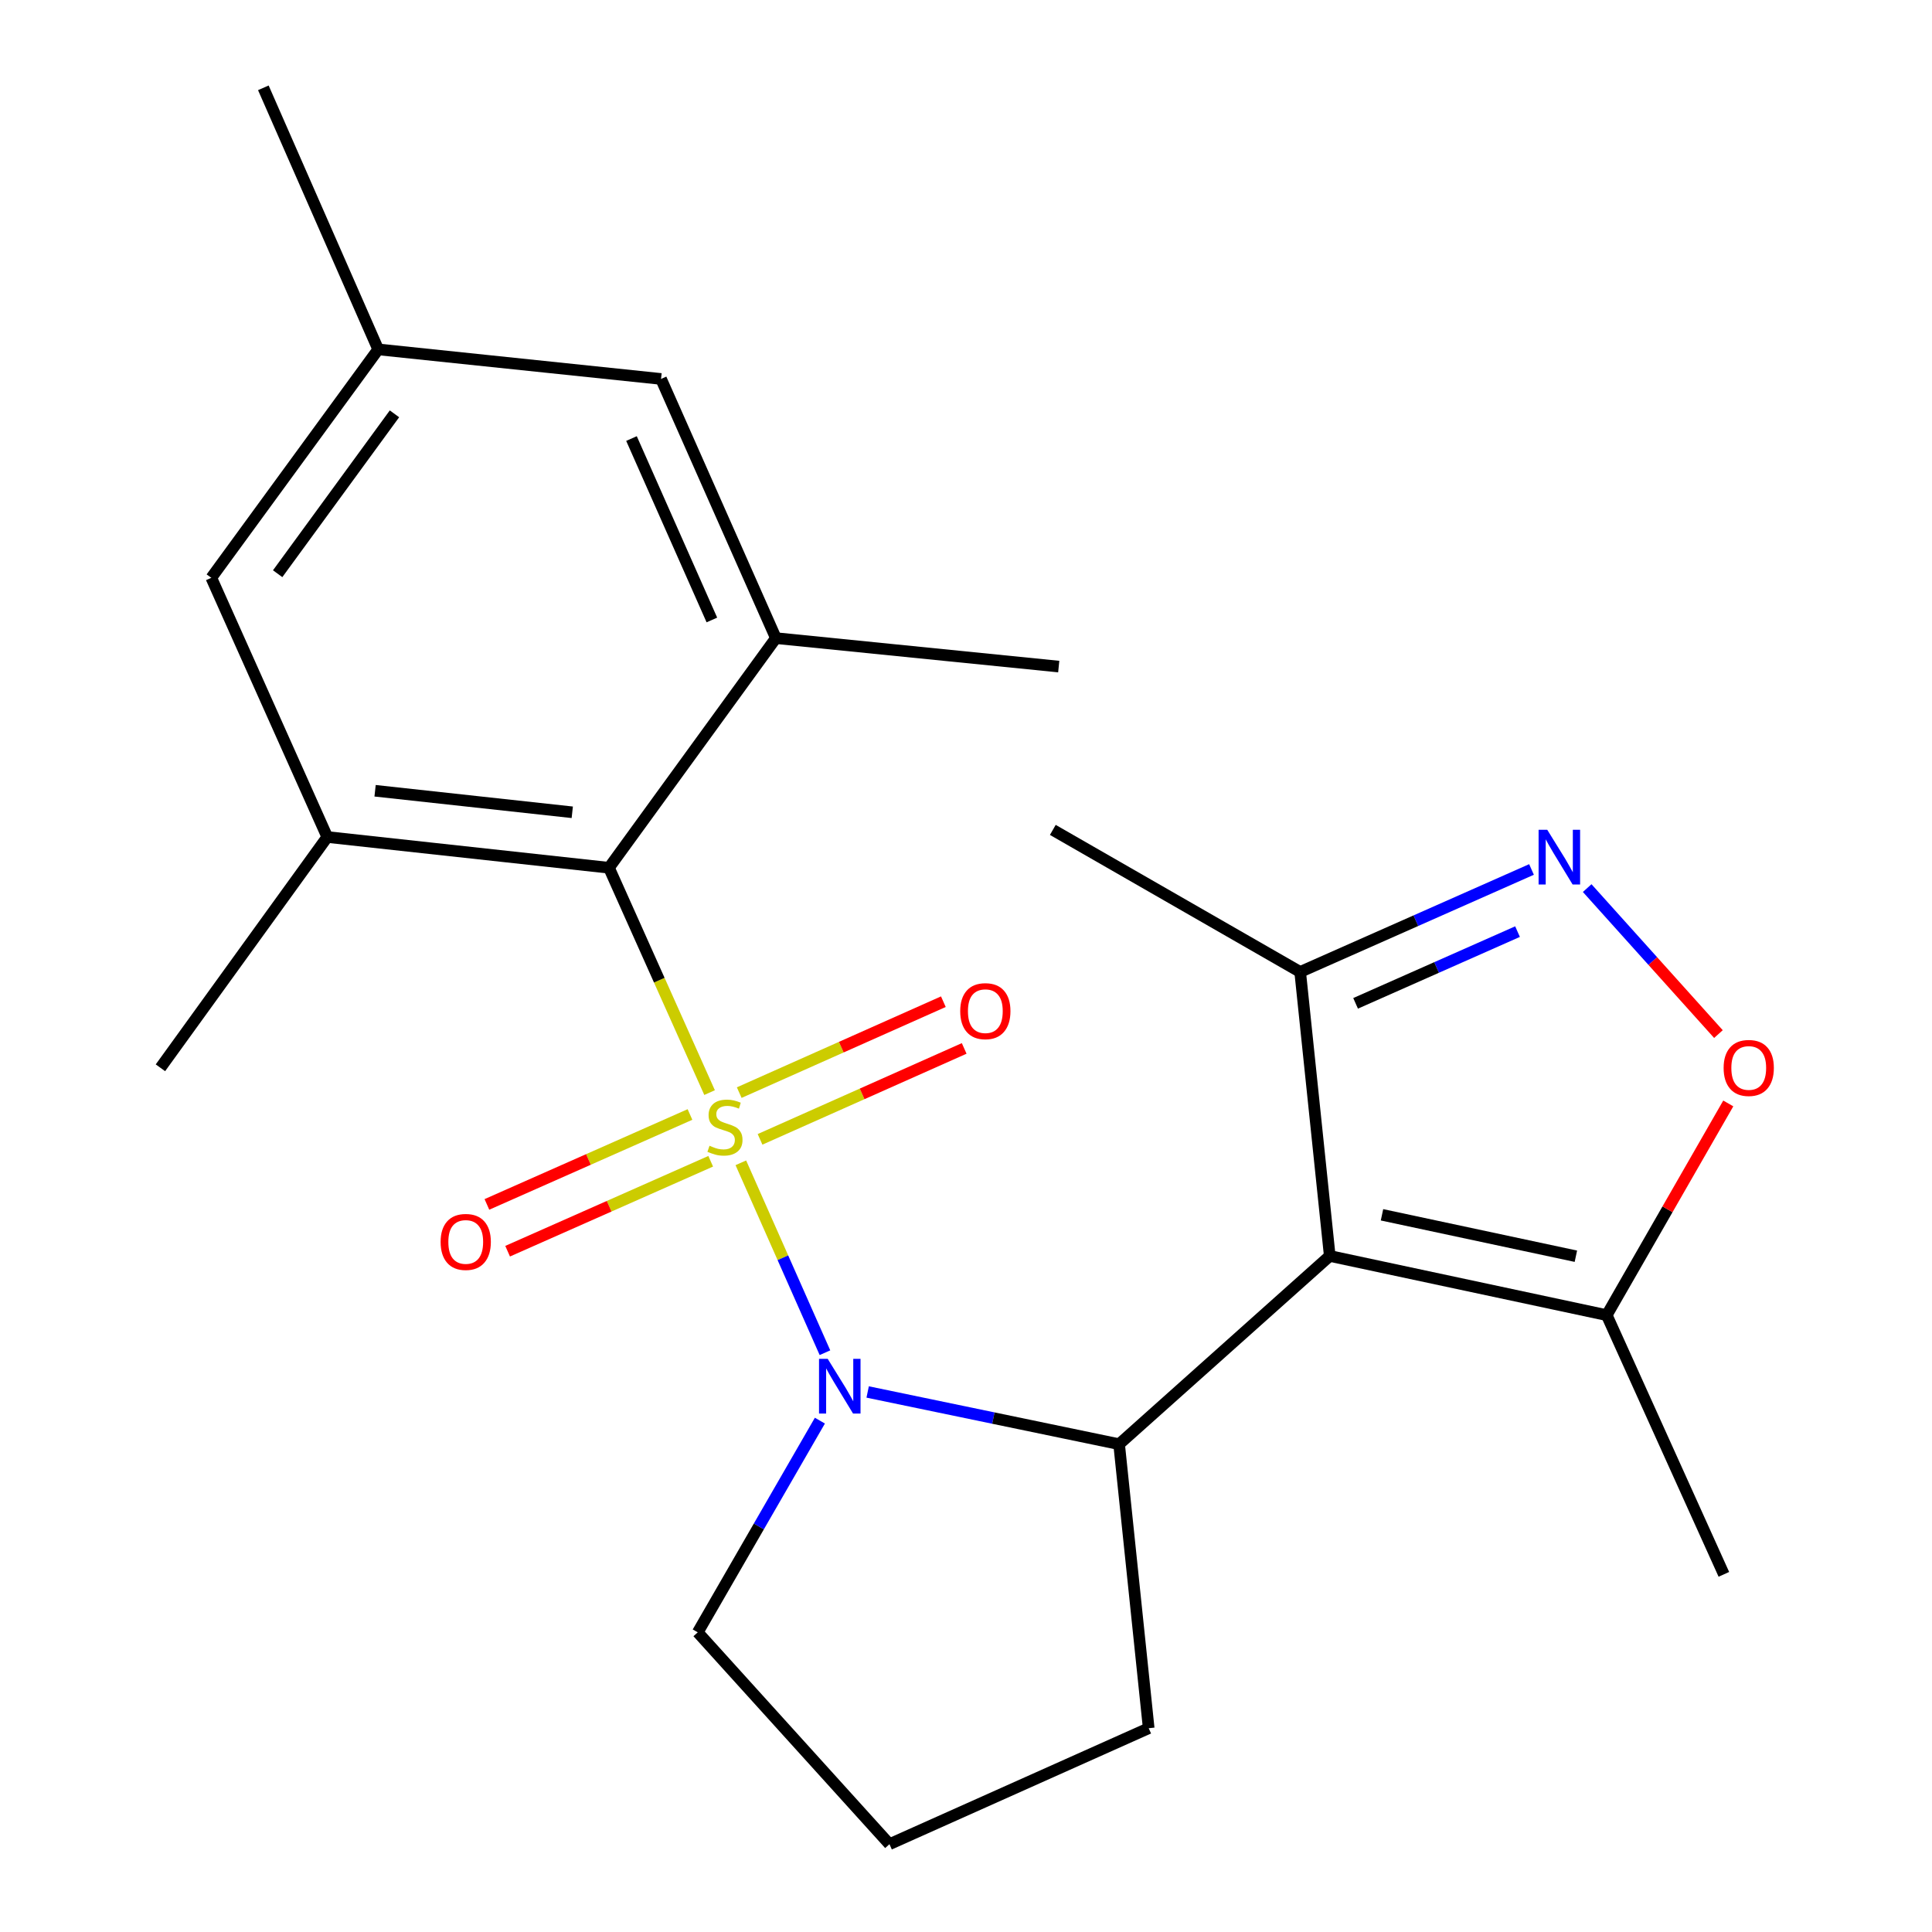 <?xml version='1.0' encoding='iso-8859-1'?>
<svg version='1.1' baseProfile='full'
              xmlns='http://www.w3.org/2000/svg'
                      xmlns:rdkit='http://www.rdkit.org/xml'
                      xmlns:xlink='http://www.w3.org/1999/xlink'
                  xml:space='preserve'
width='1000px' height='1000px' viewBox='0 0 1000 1000'>
<!-- END OF HEADER -->
<rect style='opacity:1.0;fill:#FFFFFF;stroke:none' width='1000' height='1000' x='0' y='0'> </rect>
<path class='bond-0' d='M 383.458,601.866 L 405.226,651.013' style='fill:none;fill-rule:evenodd;stroke:#CCCC00;stroke-width:6px;stroke-linecap:butt;stroke-linejoin:miter;stroke-opacity:1' />
<path class='bond-0' d='M 405.226,651.013 L 426.995,700.16' style='fill:none;fill-rule:evenodd;stroke:#0000FF;stroke-width:6px;stroke-linecap:butt;stroke-linejoin:miter;stroke-opacity:1' />
<path class='bond-3' d='M 367.279,565.523 L 341.24,507.338' style='fill:none;fill-rule:evenodd;stroke:#CCCC00;stroke-width:6px;stroke-linecap:butt;stroke-linejoin:miter;stroke-opacity:1' />
<path class='bond-3' d='M 341.24,507.338 L 315.201,449.153' style='fill:none;fill-rule:evenodd;stroke:#000000;stroke-width:6px;stroke-linecap:butt;stroke-linejoin:miter;stroke-opacity:1' />
<path class='bond-10' d='M 393.399,589.726 L 446.229,566.195' style='fill:none;fill-rule:evenodd;stroke:#CCCC00;stroke-width:6px;stroke-linecap:butt;stroke-linejoin:miter;stroke-opacity:1' />
<path class='bond-10' d='M 446.229,566.195 L 499.059,542.663' style='fill:none;fill-rule:evenodd;stroke:#FF0000;stroke-width:6px;stroke-linecap:butt;stroke-linejoin:miter;stroke-opacity:1' />
<path class='bond-10' d='M 382.623,565.534 L 435.453,542.003' style='fill:none;fill-rule:evenodd;stroke:#CCCC00;stroke-width:6px;stroke-linecap:butt;stroke-linejoin:miter;stroke-opacity:1' />
<path class='bond-10' d='M 435.453,542.003 L 488.283,518.472' style='fill:none;fill-rule:evenodd;stroke:#FF0000;stroke-width:6px;stroke-linecap:butt;stroke-linejoin:miter;stroke-opacity:1' />
<path class='bond-11' d='M 357.132,576.856 L 304.577,600.131' style='fill:none;fill-rule:evenodd;stroke:#CCCC00;stroke-width:6px;stroke-linecap:butt;stroke-linejoin:miter;stroke-opacity:1' />
<path class='bond-11' d='M 304.577,600.131 L 252.022,623.407' style='fill:none;fill-rule:evenodd;stroke:#FF0000;stroke-width:6px;stroke-linecap:butt;stroke-linejoin:miter;stroke-opacity:1' />
<path class='bond-11' d='M 367.856,601.071 L 315.301,624.346' style='fill:none;fill-rule:evenodd;stroke:#CCCC00;stroke-width:6px;stroke-linecap:butt;stroke-linejoin:miter;stroke-opacity:1' />
<path class='bond-11' d='M 315.301,624.346 L 262.746,647.621' style='fill:none;fill-rule:evenodd;stroke:#FF0000;stroke-width:6px;stroke-linecap:butt;stroke-linejoin:miter;stroke-opacity:1' />
<path class='bond-2' d='M 449.098,720.479 L 514.173,733.994' style='fill:none;fill-rule:evenodd;stroke:#0000FF;stroke-width:6px;stroke-linecap:butt;stroke-linejoin:miter;stroke-opacity:1' />
<path class='bond-2' d='M 514.173,733.994 L 579.247,747.51' style='fill:none;fill-rule:evenodd;stroke:#000000;stroke-width:6px;stroke-linecap:butt;stroke-linejoin:miter;stroke-opacity:1' />
<path class='bond-15' d='M 424.374,735.319 L 392.761,790.106' style='fill:none;fill-rule:evenodd;stroke:#0000FF;stroke-width:6px;stroke-linecap:butt;stroke-linejoin:miter;stroke-opacity:1' />
<path class='bond-15' d='M 392.761,790.106 L 361.148,844.893' style='fill:none;fill-rule:evenodd;stroke:#000000;stroke-width:6px;stroke-linecap:butt;stroke-linejoin:miter;stroke-opacity:1' />
<path class='bond-1' d='M 688.282,650.083 L 579.247,747.51' style='fill:none;fill-rule:evenodd;stroke:#000000;stroke-width:6px;stroke-linecap:butt;stroke-linejoin:miter;stroke-opacity:1' />
<path class='bond-5' d='M 688.282,650.083 L 831.642,680.715' style='fill:none;fill-rule:evenodd;stroke:#000000;stroke-width:6px;stroke-linecap:butt;stroke-linejoin:miter;stroke-opacity:1' />
<path class='bond-5' d='M 715.32,628.78 L 815.672,650.222' style='fill:none;fill-rule:evenodd;stroke:#000000;stroke-width:6px;stroke-linecap:butt;stroke-linejoin:miter;stroke-opacity:1' />
<path class='bond-9' d='M 688.282,650.083 L 672.967,503.075' style='fill:none;fill-rule:evenodd;stroke:#000000;stroke-width:6px;stroke-linecap:butt;stroke-linejoin:miter;stroke-opacity:1' />
<path class='bond-16' d='M 579.247,747.51 L 594.563,894.518' style='fill:none;fill-rule:evenodd;stroke:#000000;stroke-width:6px;stroke-linecap:butt;stroke-linejoin:miter;stroke-opacity:1' />
<path class='bond-7' d='M 315.201,449.153 L 169.399,433.234' style='fill:none;fill-rule:evenodd;stroke:#000000;stroke-width:6px;stroke-linecap:butt;stroke-linejoin:miter;stroke-opacity:1' />
<path class='bond-7' d='M 296.205,420.439 L 194.143,409.296' style='fill:none;fill-rule:evenodd;stroke:#000000;stroke-width:6px;stroke-linecap:butt;stroke-linejoin:miter;stroke-opacity:1' />
<path class='bond-8' d='M 315.201,449.153 L 401.593,330.29' style='fill:none;fill-rule:evenodd;stroke:#000000;stroke-width:6px;stroke-linecap:butt;stroke-linejoin:miter;stroke-opacity:1' />
<path class='bond-4' d='M 792.708,450.033 L 732.837,476.554' style='fill:none;fill-rule:evenodd;stroke:#0000FF;stroke-width:6px;stroke-linecap:butt;stroke-linejoin:miter;stroke-opacity:1' />
<path class='bond-4' d='M 732.837,476.554 L 672.967,503.075' style='fill:none;fill-rule:evenodd;stroke:#000000;stroke-width:6px;stroke-linecap:butt;stroke-linejoin:miter;stroke-opacity:1' />
<path class='bond-4' d='M 785.473,482.203 L 743.563,500.767' style='fill:none;fill-rule:evenodd;stroke:#0000FF;stroke-width:6px;stroke-linecap:butt;stroke-linejoin:miter;stroke-opacity:1' />
<path class='bond-4' d='M 743.563,500.767 L 701.654,519.332' style='fill:none;fill-rule:evenodd;stroke:#000000;stroke-width:6px;stroke-linecap:butt;stroke-linejoin:miter;stroke-opacity:1' />
<path class='bond-25' d='M 821.522,459.674 L 855.491,497.456' style='fill:none;fill-rule:evenodd;stroke:#0000FF;stroke-width:6px;stroke-linecap:butt;stroke-linejoin:miter;stroke-opacity:1' />
<path class='bond-25' d='M 855.491,497.456 L 889.46,535.239' style='fill:none;fill-rule:evenodd;stroke:#FF0000;stroke-width:6px;stroke-linecap:butt;stroke-linejoin:miter;stroke-opacity:1' />
<path class='bond-6' d='M 831.642,680.715 L 863.097,625.926' style='fill:none;fill-rule:evenodd;stroke:#000000;stroke-width:6px;stroke-linecap:butt;stroke-linejoin:miter;stroke-opacity:1' />
<path class='bond-6' d='M 863.097,625.926 L 894.553,571.137' style='fill:none;fill-rule:evenodd;stroke:#FF0000;stroke-width:6px;stroke-linecap:butt;stroke-linejoin:miter;stroke-opacity:1' />
<path class='bond-19' d='M 831.642,680.715 L 892.272,814.879' style='fill:none;fill-rule:evenodd;stroke:#000000;stroke-width:6px;stroke-linecap:butt;stroke-linejoin:miter;stroke-opacity:1' />
<path class='bond-13' d='M 169.399,433.234 L 109.371,299.07' style='fill:none;fill-rule:evenodd;stroke:#000000;stroke-width:6px;stroke-linecap:butt;stroke-linejoin:miter;stroke-opacity:1' />
<path class='bond-17' d='M 169.399,433.234 L 83.036,552.686' style='fill:none;fill-rule:evenodd;stroke:#000000;stroke-width:6px;stroke-linecap:butt;stroke-linejoin:miter;stroke-opacity:1' />
<path class='bond-12' d='M 401.593,330.29 L 342.154,196.141' style='fill:none;fill-rule:evenodd;stroke:#000000;stroke-width:6px;stroke-linecap:butt;stroke-linejoin:miter;stroke-opacity:1' />
<path class='bond-12' d='M 368.465,320.896 L 326.857,226.991' style='fill:none;fill-rule:evenodd;stroke:#000000;stroke-width:6px;stroke-linecap:butt;stroke-linejoin:miter;stroke-opacity:1' />
<path class='bond-18' d='M 401.593,330.29 L 547.998,345.018' style='fill:none;fill-rule:evenodd;stroke:#000000;stroke-width:6px;stroke-linecap:butt;stroke-linejoin:miter;stroke-opacity:1' />
<path class='bond-21' d='M 672.967,503.075 L 544.938,429.556' style='fill:none;fill-rule:evenodd;stroke:#000000;stroke-width:6px;stroke-linecap:butt;stroke-linejoin:miter;stroke-opacity:1' />
<path class='bond-14' d='M 342.154,196.141 L 195.749,180.84' style='fill:none;fill-rule:evenodd;stroke:#000000;stroke-width:6px;stroke-linecap:butt;stroke-linejoin:miter;stroke-opacity:1' />
<path class='bond-24' d='M 109.371,299.07 L 195.749,180.84' style='fill:none;fill-rule:evenodd;stroke:#000000;stroke-width:6px;stroke-linecap:butt;stroke-linejoin:miter;stroke-opacity:1' />
<path class='bond-24' d='M 143.712,296.958 L 204.176,214.197' style='fill:none;fill-rule:evenodd;stroke:#000000;stroke-width:6px;stroke-linecap:butt;stroke-linejoin:miter;stroke-opacity:1' />
<path class='bond-22' d='M 195.749,180.84 L 136.31,45.455' style='fill:none;fill-rule:evenodd;stroke:#000000;stroke-width:6px;stroke-linecap:butt;stroke-linejoin:miter;stroke-opacity:1' />
<path class='bond-20' d='M 361.148,844.893 L 460.384,954.545' style='fill:none;fill-rule:evenodd;stroke:#000000;stroke-width:6px;stroke-linecap:butt;stroke-linejoin:miter;stroke-opacity:1' />
<path class='bond-23' d='M 594.563,894.518 L 460.384,954.545' style='fill:none;fill-rule:evenodd;stroke:#000000;stroke-width:6px;stroke-linecap:butt;stroke-linejoin:miter;stroke-opacity:1' />
<path  class='atom-0' d='M 367.243 593.037
Q 367.563 593.157, 368.883 593.717
Q 370.203 594.277, 371.643 594.637
Q 373.123 594.957, 374.563 594.957
Q 377.243 594.957, 378.803 593.677
Q 380.363 592.357, 380.363 590.077
Q 380.363 588.517, 379.563 587.557
Q 378.803 586.597, 377.603 586.077
Q 376.403 585.557, 374.403 584.957
Q 371.883 584.197, 370.363 583.477
Q 368.883 582.757, 367.803 581.237
Q 366.763 579.717, 366.763 577.157
Q 366.763 573.597, 369.163 571.397
Q 371.603 569.197, 376.403 569.197
Q 379.683 569.197, 383.403 570.757
L 382.483 573.837
Q 379.083 572.437, 376.523 572.437
Q 373.763 572.437, 372.243 573.597
Q 370.723 574.717, 370.763 576.677
Q 370.763 578.197, 371.523 579.117
Q 372.323 580.037, 373.443 580.557
Q 374.603 581.077, 376.523 581.677
Q 379.083 582.477, 380.603 583.277
Q 382.123 584.077, 383.203 585.717
Q 384.323 587.317, 384.323 590.077
Q 384.323 593.997, 381.683 596.117
Q 379.083 598.197, 374.723 598.197
Q 372.203 598.197, 370.283 597.637
Q 368.403 597.117, 366.163 596.197
L 367.243 593.037
' fill='#CCCC00'/>
<path  class='atom-1' d='M 428.407 703.321
L 437.687 718.321
Q 438.607 719.801, 440.087 722.481
Q 441.567 725.161, 441.647 725.321
L 441.647 703.321
L 445.407 703.321
L 445.407 731.641
L 441.527 731.641
L 431.567 715.241
Q 430.407 713.321, 429.167 711.121
Q 427.967 708.921, 427.607 708.241
L 427.607 731.641
L 423.927 731.641
L 423.927 703.321
L 428.407 703.321
' fill='#0000FF'/>
<path  class='atom-5' d='M 800.856 429.491
L 810.136 444.491
Q 811.056 445.971, 812.536 448.651
Q 814.016 451.331, 814.096 451.491
L 814.096 429.491
L 817.856 429.491
L 817.856 457.811
L 813.976 457.811
L 804.016 441.411
Q 802.856 439.491, 801.616 437.291
Q 800.416 435.091, 800.056 434.411
L 800.056 457.811
L 796.376 457.811
L 796.376 429.491
L 800.856 429.491
' fill='#0000FF'/>
<path  class='atom-7' d='M 892.146 552.766
Q 892.146 545.966, 895.506 542.166
Q 898.866 538.366, 905.146 538.366
Q 911.426 538.366, 914.786 542.166
Q 918.146 545.966, 918.146 552.766
Q 918.146 559.646, 914.746 563.566
Q 911.346 567.446, 905.146 567.446
Q 898.906 567.446, 895.506 563.566
Q 892.146 559.686, 892.146 552.766
M 905.146 564.246
Q 909.466 564.246, 911.786 561.366
Q 914.146 558.446, 914.146 552.766
Q 914.146 547.206, 911.786 544.406
Q 909.466 541.566, 905.146 541.566
Q 900.826 541.566, 898.466 544.366
Q 896.146 547.166, 896.146 552.766
Q 896.146 558.486, 898.466 561.366
Q 900.826 564.246, 905.146 564.246
' fill='#FF0000'/>
<path  class='atom-11' d='M 497.01 523.37
Q 497.01 516.57, 500.37 512.77
Q 503.73 508.97, 510.01 508.97
Q 516.29 508.97, 519.65 512.77
Q 523.01 516.57, 523.01 523.37
Q 523.01 530.25, 519.61 534.17
Q 516.21 538.05, 510.01 538.05
Q 503.77 538.05, 500.37 534.17
Q 497.01 530.29, 497.01 523.37
M 510.01 534.85
Q 514.33 534.85, 516.65 531.97
Q 519.01 529.05, 519.01 523.37
Q 519.01 517.81, 516.65 515.01
Q 514.33 512.17, 510.01 512.17
Q 505.69 512.17, 503.33 514.97
Q 501.01 517.77, 501.01 523.37
Q 501.01 529.09, 503.33 531.97
Q 505.69 534.85, 510.01 534.85
' fill='#FF0000'/>
<path  class='atom-12' d='M 228.064 642.822
Q 228.064 636.022, 231.424 632.222
Q 234.784 628.422, 241.064 628.422
Q 247.344 628.422, 250.704 632.222
Q 254.064 636.022, 254.064 642.822
Q 254.064 649.702, 250.664 653.622
Q 247.264 657.502, 241.064 657.502
Q 234.824 657.502, 231.424 653.622
Q 228.064 649.742, 228.064 642.822
M 241.064 654.302
Q 245.384 654.302, 247.704 651.422
Q 250.064 648.502, 250.064 642.822
Q 250.064 637.262, 247.704 634.462
Q 245.384 631.622, 241.064 631.622
Q 236.744 631.622, 234.384 634.422
Q 232.064 637.222, 232.064 642.822
Q 232.064 648.542, 234.384 651.422
Q 236.744 654.302, 241.064 654.302
' fill='#FF0000'/>
</svg>
